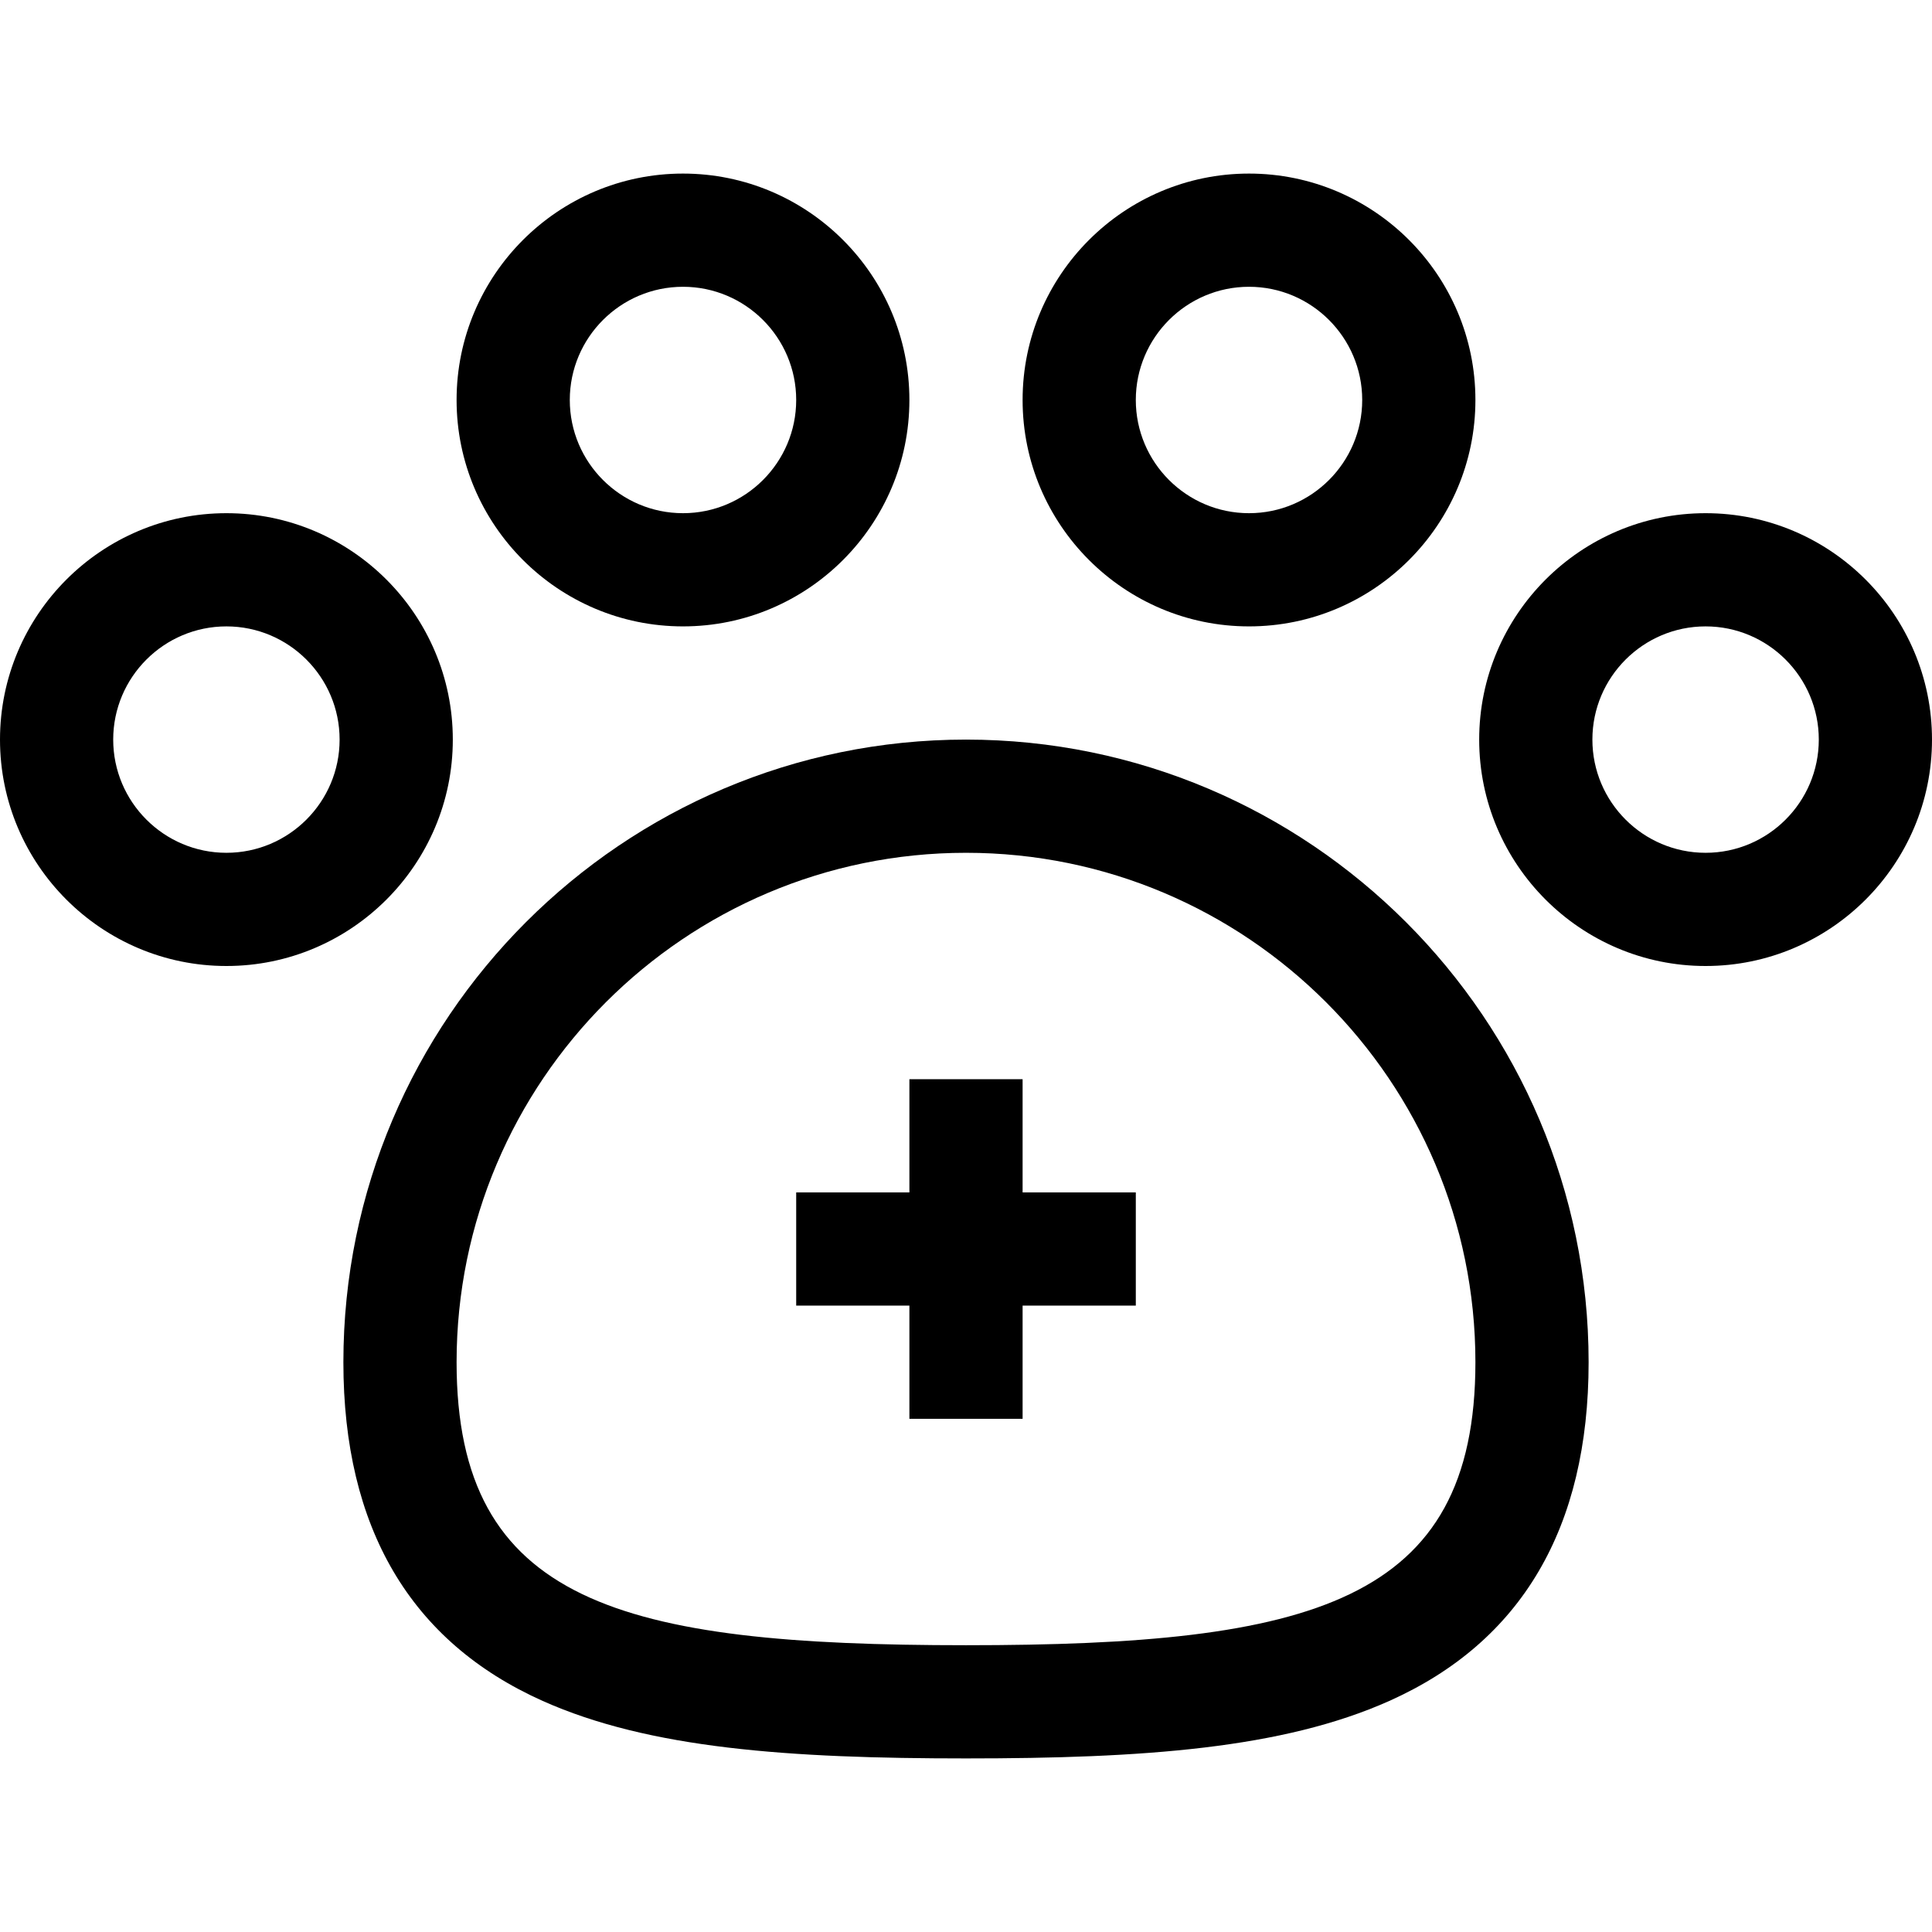 <?xml version="1.0" encoding="UTF-8"?>
<svg xmlns="http://www.w3.org/2000/svg" id="Capa_1" height="512" viewBox="0 0 512 512" width="512">
  <g>
    <path d="m143.808 450.758c28.274 12.65 65.298 15.242 112.192 15.242s83.918-2.592 112.192-15.242c35.04-15.677 52.808-45.876 52.808-89.758 0-90.981-74.019-165-165-165s-165 74.019-165 165c0 43.882 17.768 74.081 52.808 89.758zm112.192-224.758c74.439 0 135 60.561 135 135 0 63.777-43.531 75-135 75s-135-11.223-135-75c0-74.439 60.561-135 135-135z"></path>
    <path d="m60 136c-33.084 0-60 26.916-60 60s26.916 60 60 60 60-26.916 60-60-26.916-60-60-60zm0 90c-16.542 0-30-13.458-30-30s13.458-30 30-30 30 13.458 30 30-13.458 30-30 30z"></path>
    <path d="m241 106c0-33.084-26.916-60-60-60s-60 26.916-60 60 26.916 60 60 60 60-26.916 60-60zm-90 0c0-16.542 13.458-30 30-30s30 13.458 30 30-13.458 30-30 30-30-13.458-30-30z"></path>
    <path d="m331 46c-33.084 0-60 26.916-60 60s26.916 60 60 60 60-26.916 60-60-26.916-60-60-60zm0 90c-16.542 0-30-13.458-30-30s13.458-30 30-30 30 13.458 30 30-13.458 30-30 30z"></path>
    <path d="m512 196c0-33.084-26.916-60-60-60s-60 26.916-60 60 26.916 60 60 60 60-26.916 60-60zm-60 30c-16.542 0-30-13.458-30-30s13.458-30 30-30 30 13.458 30 30-13.458 30-30 30z"></path>
    <path d="m241 376h30v-30h30v-30h-30v-30h-30v30h-30v30h30z"></path>
  </g>
</svg>
